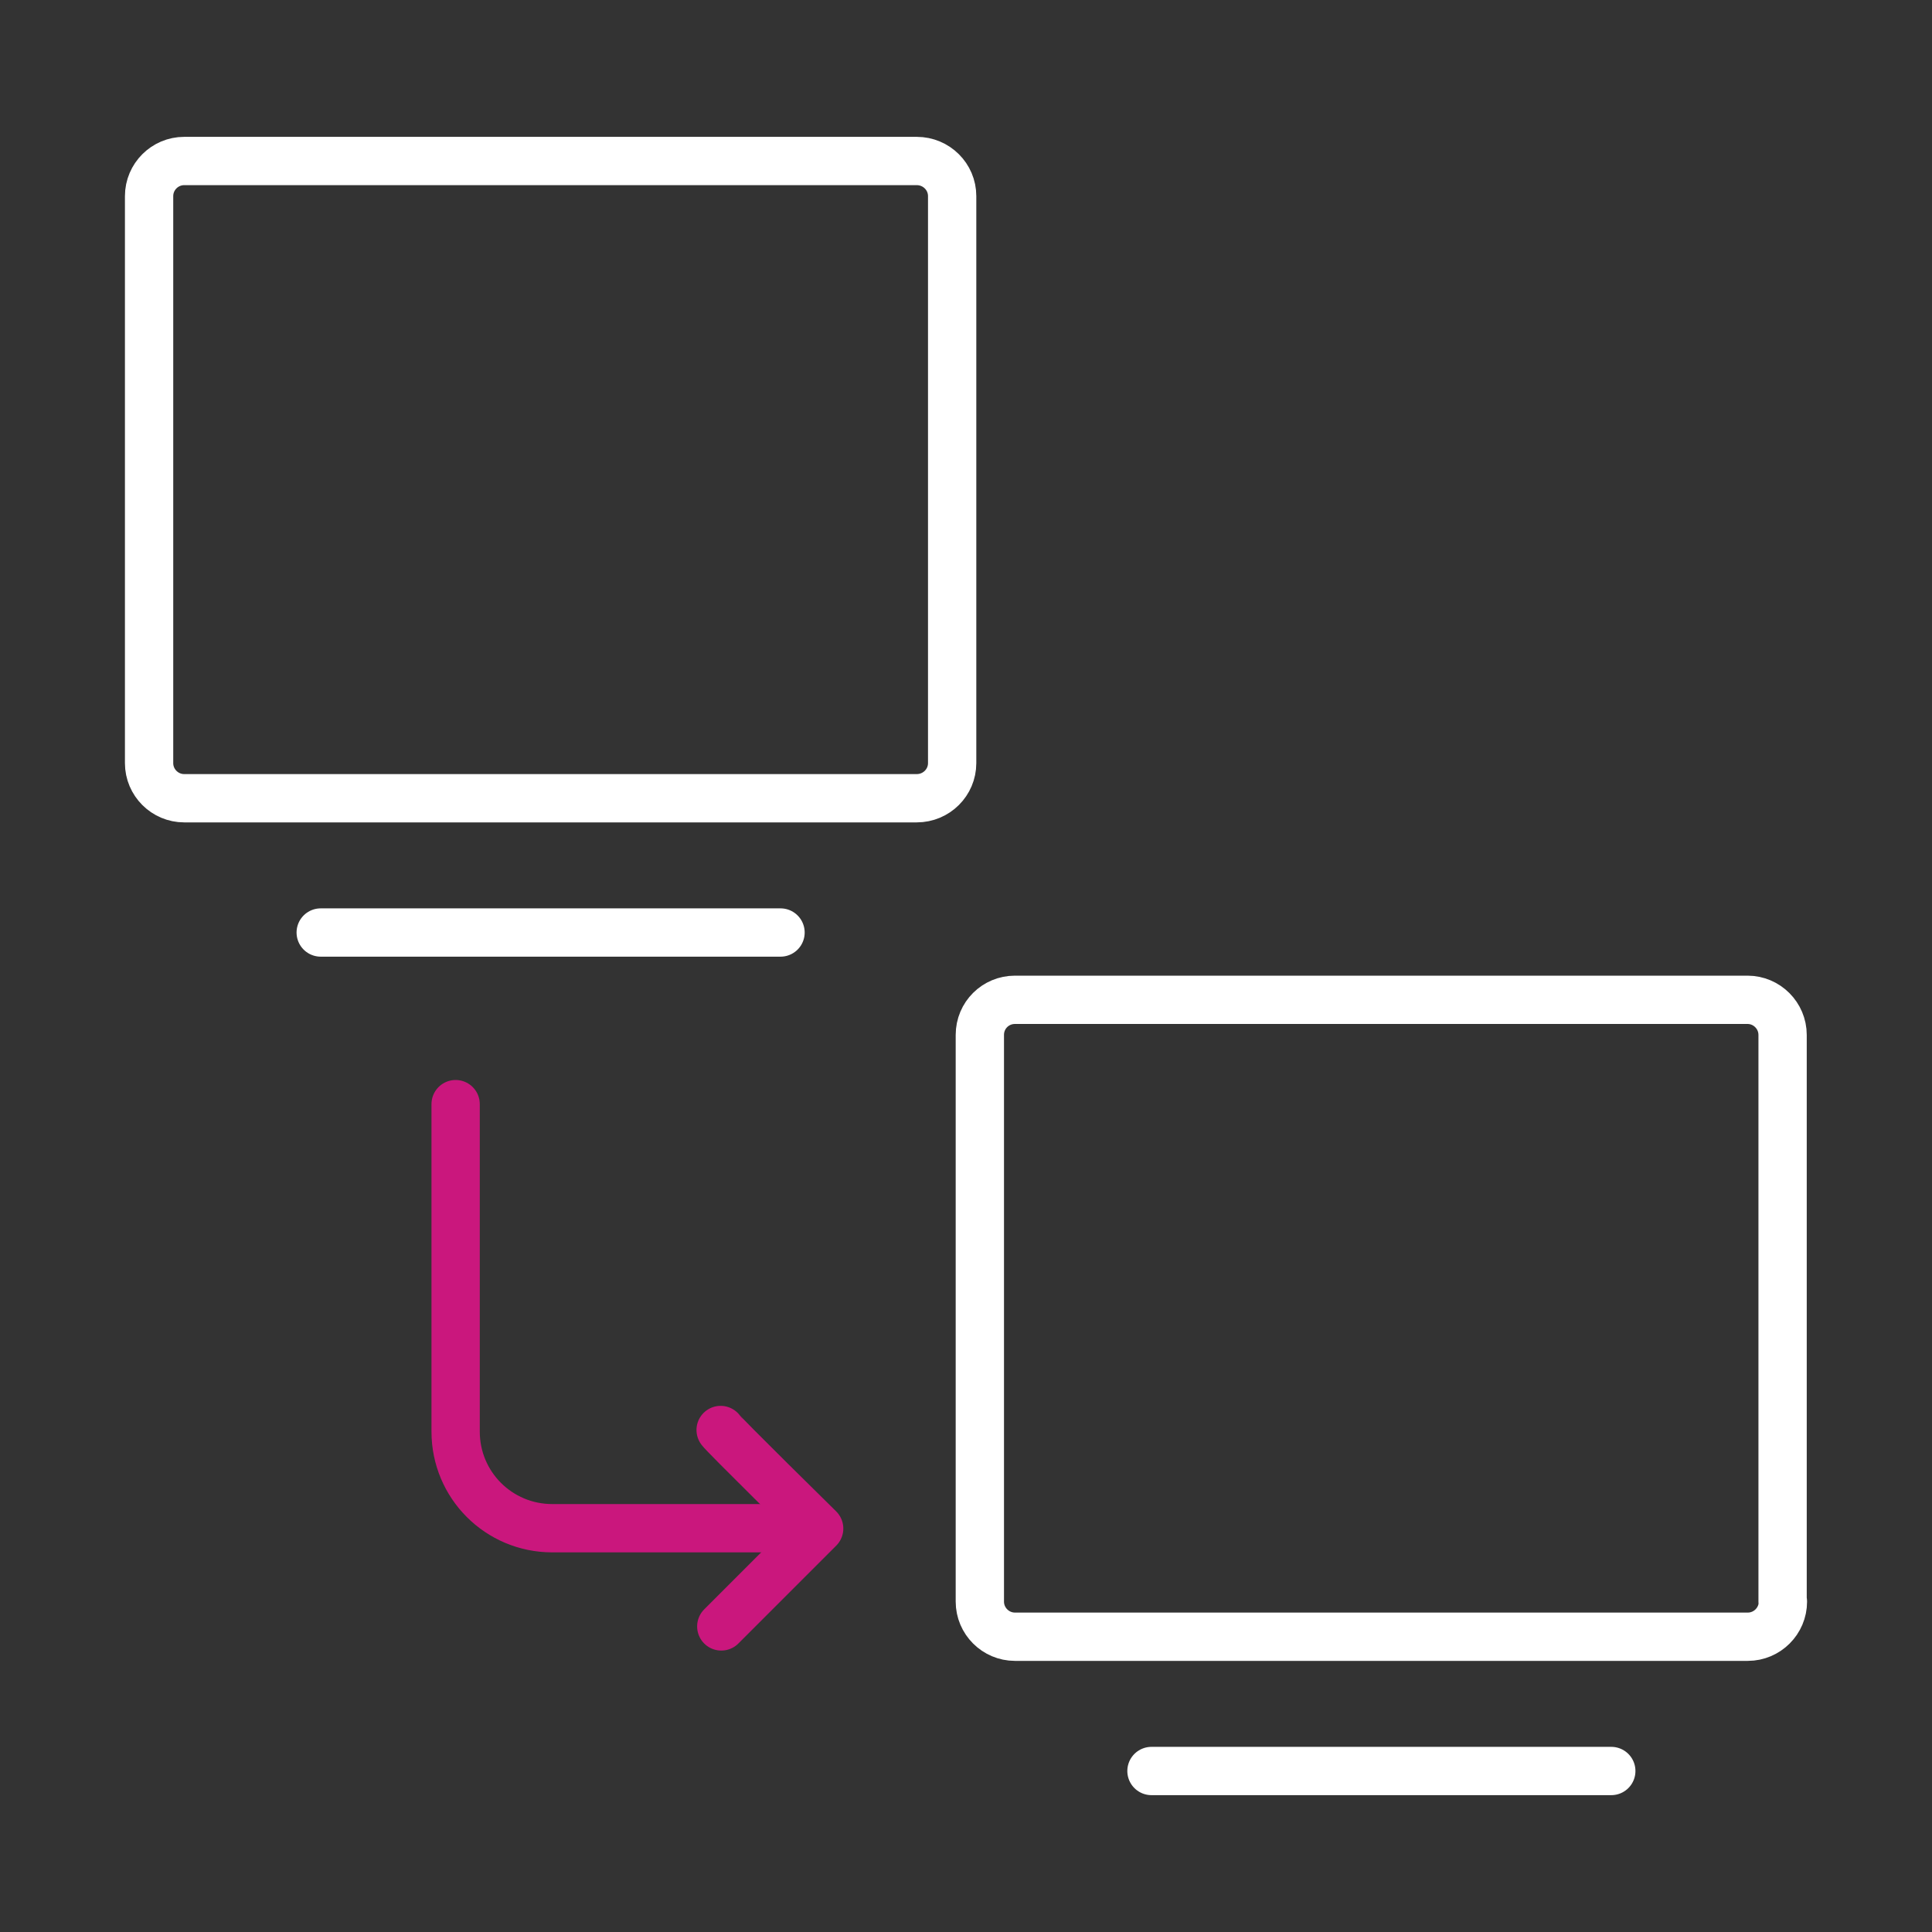 <?xml version="1.0" encoding="utf-8"?>
<!-- Generator: Adobe Illustrator 23.0.1, SVG Export Plug-In . SVG Version: 6.00 Build 0)  -->
<svg version="1.1" id="Layer_1" xmlns="http://www.w3.org/2000/svg" xmlns:xlink="http://www.w3.org/1999/xlink" x="0px" y="0px"
	 viewBox="0 0 60 60" style="enable-background:new 0 0 60 60;" xml:space="preserve">
<rect x="0" y="0" width="60" height="60" fill="#333333" stroke="none"/>
<style type="text/css">
	.st0{fill:none;stroke:#FFFFFF;stroke-width:1.5;stroke-linecap:round;stroke-linejoin:round;stroke-miterlimit:10;}
	.st1{fill:none;stroke:#CA177D;stroke-width:1.5;stroke-linecap:round;stroke-linejoin:round;stroke-miterlimit:10;}
</style>
<g>
	<path id="XMLID_23199_" class="st0" d="M29.57,23.7c0,0.6-0.49,1.09-1.1,1.09H5.72c-0.6,0-1.09-0.49-1.09-1.09V6.09
		C4.63,5.49,5.12,5,5.72,5h22.75c0.61,0,1.1,0.49,1.1,1.09V23.7z"/>
	<line id="XMLID_23187_" class="st0" x1="9.96" y1="28.96" x2="24.24" y2="28.96"/>
	<g id="XMLID_23184_">
		<path id="XMLID_23186_" class="st0" d="M55.37,49.74c0,0.6-0.49,1.09-1.09,1.09H31.52c-0.6,0-1.09-0.49-1.09-1.09v-17.6
			c0-0.61,0.49-1.09,1.09-1.09h22.75c0.6,0,1.09,0.49,1.09,1.09V49.74z"/>
		<line id="XMLID_23185_" class="st0" x1="35.76" y1="55" x2="50.04" y2="55"/>
	</g>
	<path id="XMLID_23183_" class="st1" d="M24.43,47.46h-7.28c-1.66,0-3-1.34-3-3V34.29"/>
	<path id="XMLID_23182_" class="st1" d="M22.38,44.41c0.08,0.13,3.06,3.06,3.06,3.06l-3.04,3.04"/>
</g>
</svg>
